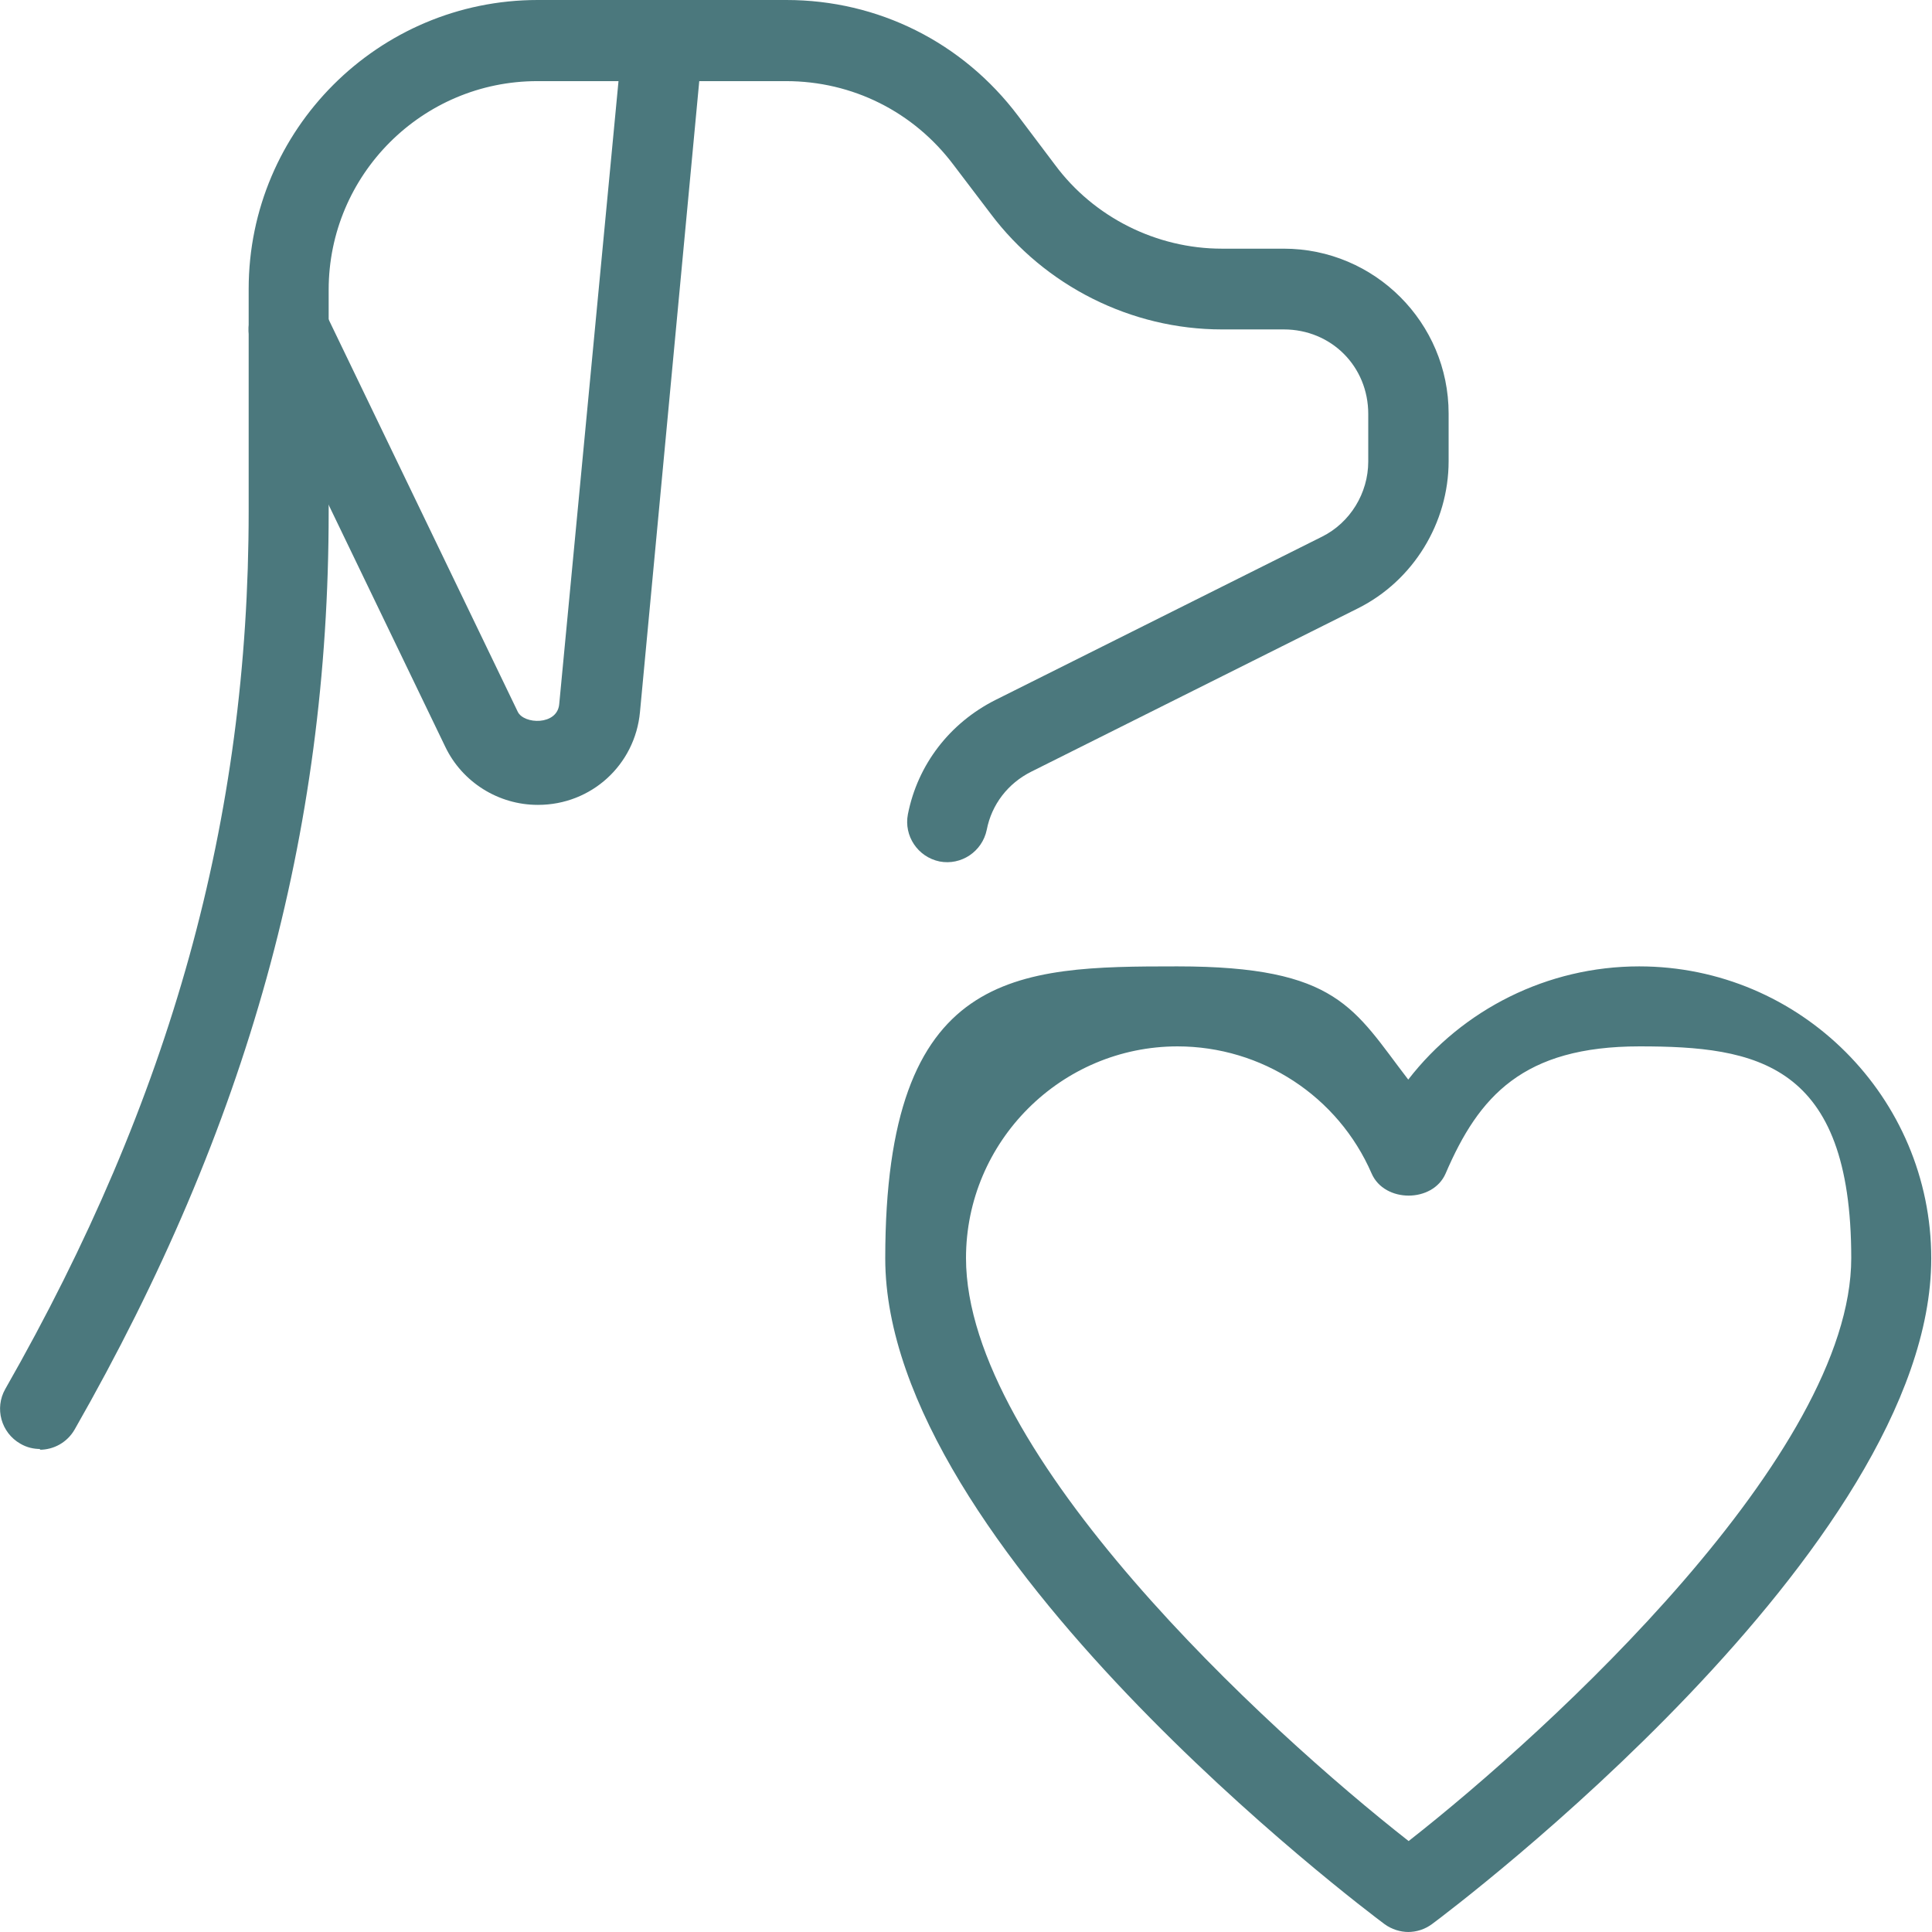 <?xml version="1.0" encoding="UTF-8"?>
<svg id="_x31__px" xmlns="http://www.w3.org/2000/svg" version="1.1" viewBox="0 0 512 512">
  <!-- Generator: Adobe Illustrator 29.4.0, SVG Export Plug-In . SVG Version: 2.1.0 Build 152)  -->
  <defs>
    <style>
      .st0 {
        fill: #4b787d;
      }
    </style>
  </defs>
  <path class="st0" d="M10.7,384c-1.8,0-3.6-.4-5.3-1.4-5.1-2.9-6.9-9.4-4-14.5,44-77.1,64.5-151,64.5-232.6v-58.9C65.9,34.3,100.3,0,142.5,0h65.9C232.7,0,255.1,11.2,269.8,30.7l9.8,13c10.3,13.9,26.9,22.2,44.2,22.2h16.4c24.1,0,43.7,19.6,43.7,43.7v12.6c0,16.4-9.4,31.7-24,39l-86.6,43.3c-6.2,3.1-10.5,8.7-11.8,15.4-1.2,5.8-6.8,9.5-12.5,8.4-5.8-1.2-9.5-6.8-8.4-12.5,2.6-13.2,11.1-24.2,23.2-30.3l86.6-43.3c7.4-3.7,12.2-11.5,12.2-19.9v-12.6c0-12.6-9.8-22.4-22.4-22.4h-16.4c-24,0-46.9-11.5-61.3-30.7l-9.8-12.9c-10.6-14.1-26.8-22.2-44.4-22.2h-65.9c-30.5,0-55.3,24.8-55.3,55.3v58.9c0,85.4-21.4,162.7-67.3,243.1-2,3.5-5.6,5.4-9.3,5.4h0Z"/>
  <path class="st0" d="M142.5,213.3c-10.4,0-20-6-24.5-15.4l-51.1-106c-2.5-5.3-.3-11.7,5-14.3,5.3-2.5,11.7-.3,14.2,5l51.1,106c1.6,3.4,10.5,3.7,11-2L164.9,11.1c.6-5.9,5.6-10.4,11.6-9.6,5.9.6,10.2,5.8,9.6,11.6l-16.5,175.6c-1.3,14-12.9,24.6-27,24.6h0Z"/>
  <path class="st0" d="M373.3,512c-2.2,0-4.5-.7-6.4-2.1-5.4-4-132.3-99.6-132.3-176.4s34.7-77.4,77.4-77.4,46.8,11.3,61.2,30c14.4-18.6,36.9-30,61.2-30,42.7,0,77.4,34.7,77.4,77.4,0,76.8-126.9,172.4-132.3,176.4-1.9,1.4-4.1,2.1-6.4,2.1ZM312.1,277.3c-30.9,0-56.1,25.2-56.1,56.1,0,51.8,79.4,124.8,117.3,154.5,37.9-29.7,117.3-102.7,117.3-154.5s-25.2-56.1-56.1-56.1-42.6,13.2-51.4,33.7c-3.4,7.8-16.2,7.8-19.6,0-8.9-20.5-29.1-33.7-51.5-33.7h0Z"/>
</svg>